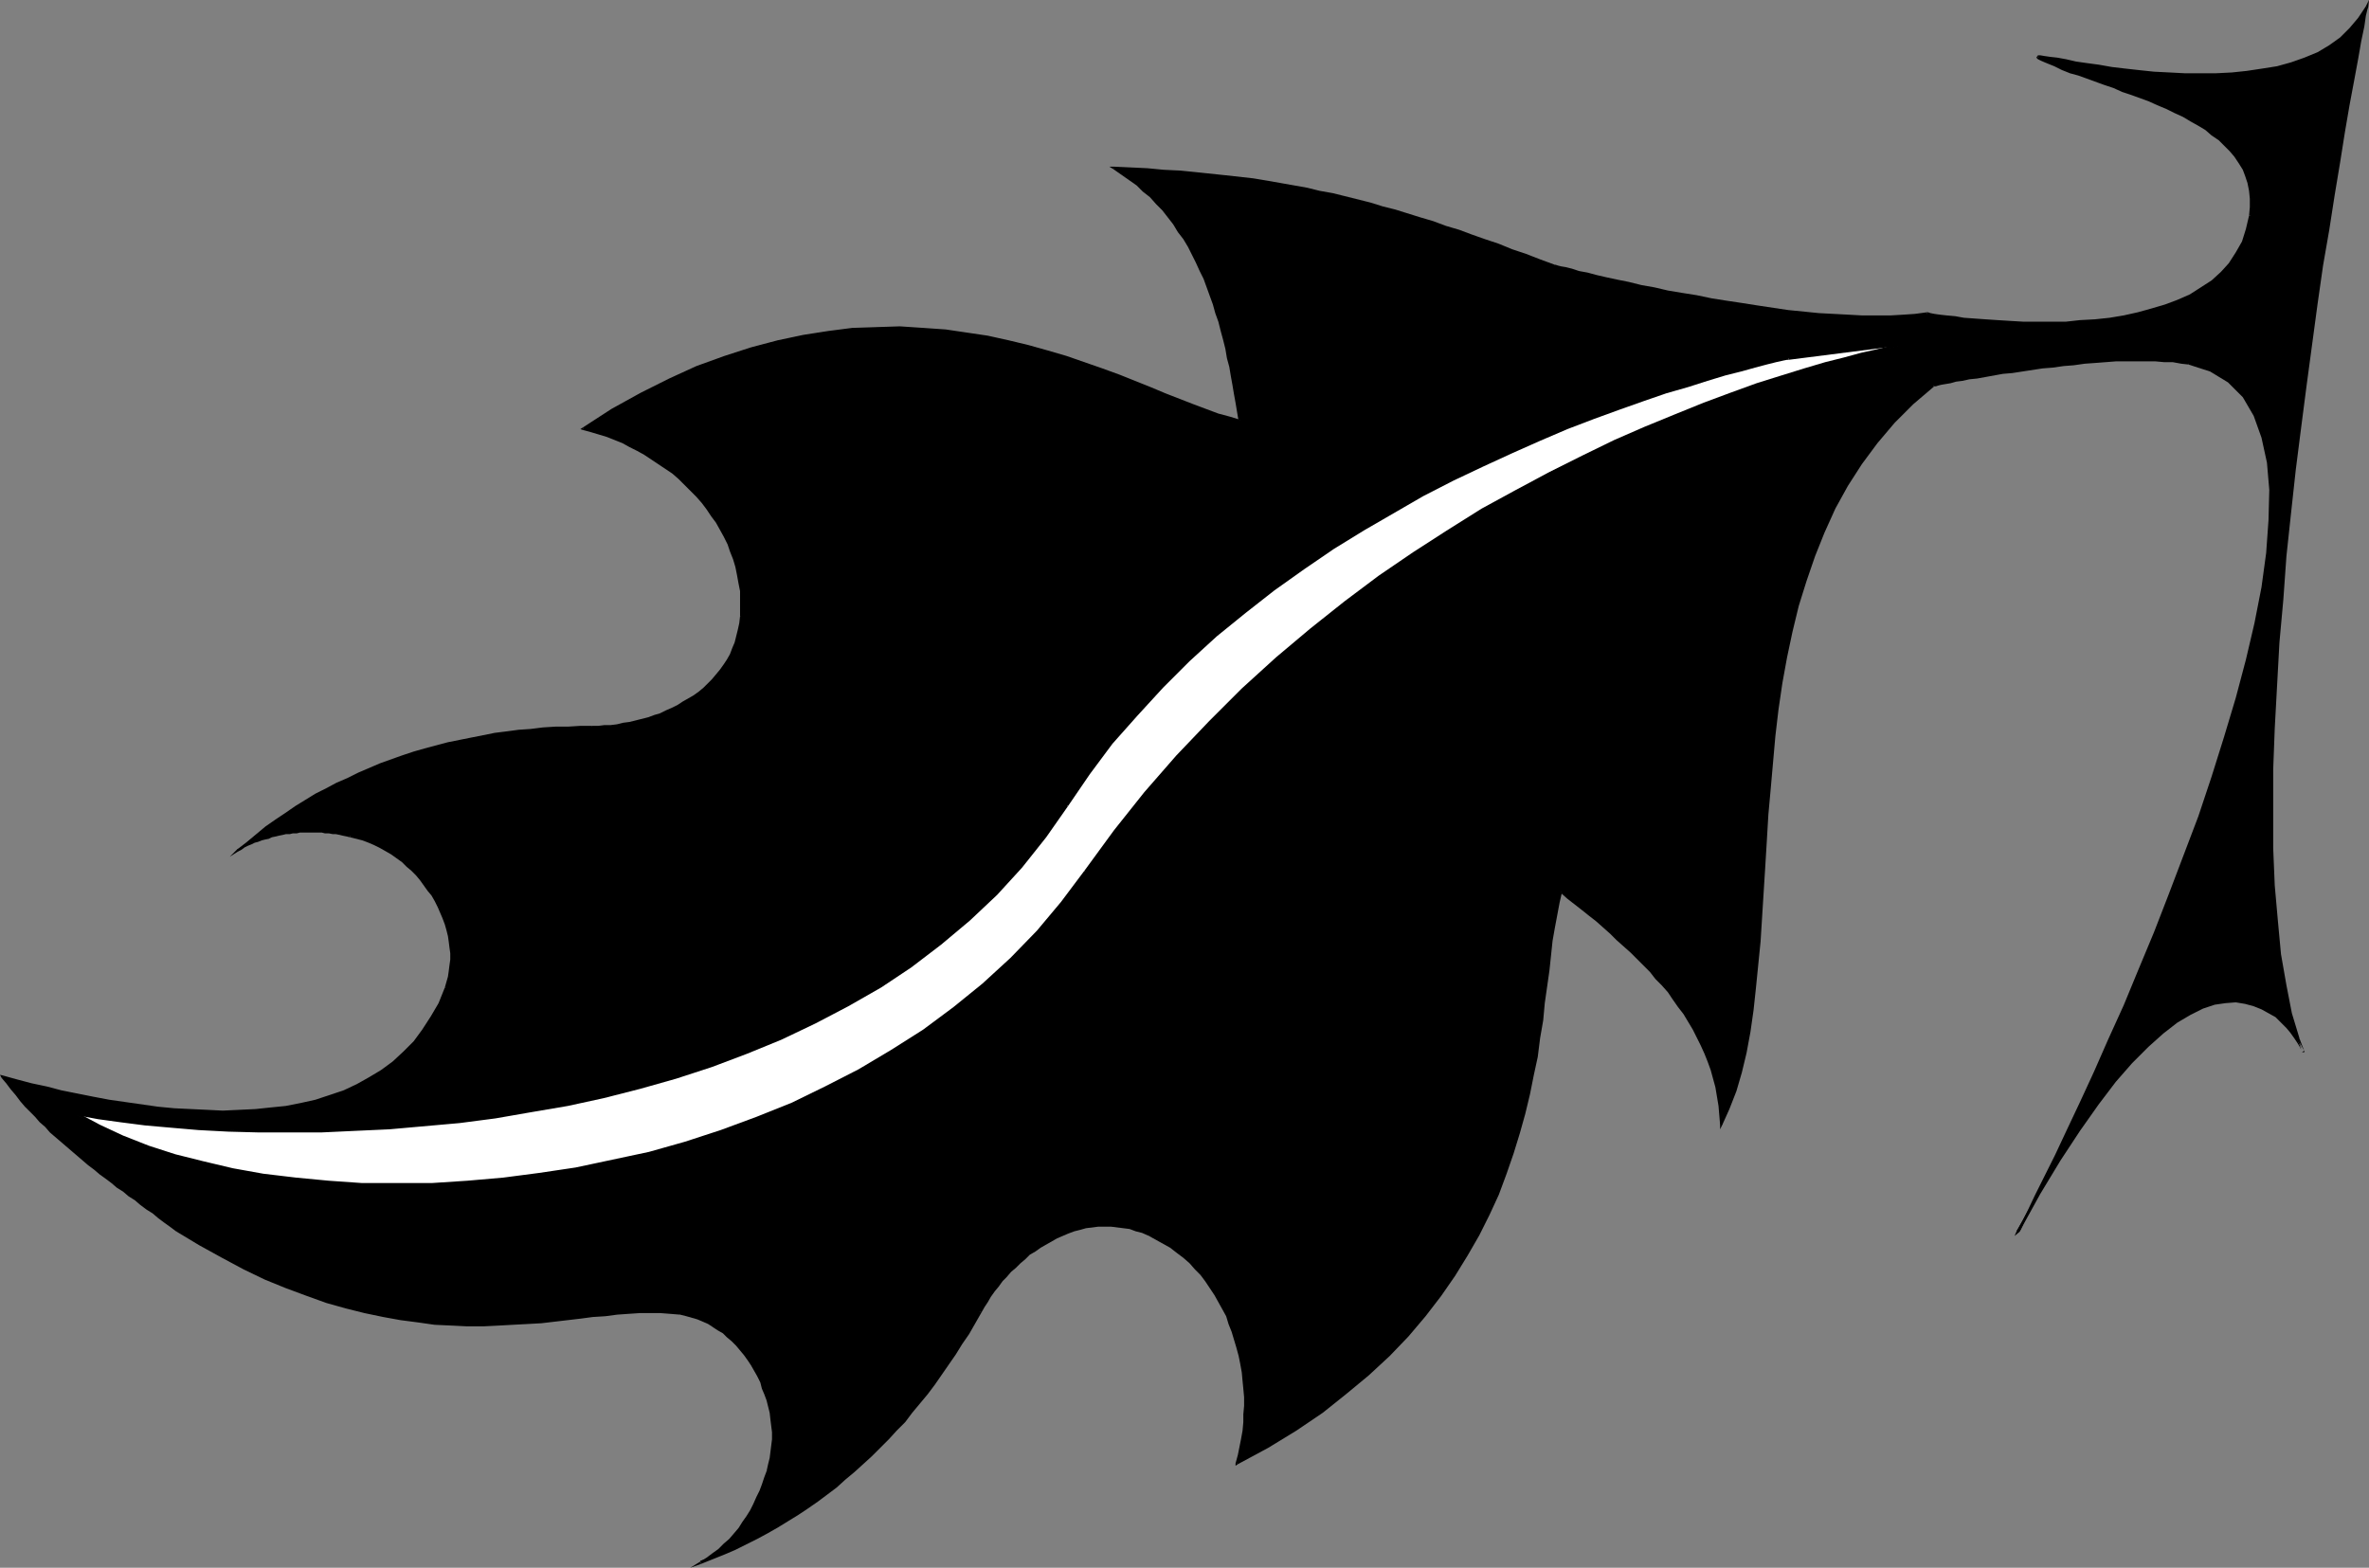 <?xml version="1.0" encoding="UTF-8" standalone="no"?>
<svg
   version="1.0"
   width="130.023mm"
   height="86.063mm"
   id="svg34"
   sodipodi:docname="Holly 18.wmf"
   xmlns:inkscape="http://www.inkscape.org/namespaces/inkscape"
   xmlns:sodipodi="http://sodipodi.sourceforge.net/DTD/sodipodi-0.dtd"
   xmlns="http://www.w3.org/2000/svg"
   xmlns:svg="http://www.w3.org/2000/svg">
  <rect width="100%" height="100%" fill="#808080" stroke="none"/>
  <sodipodi:namedview
     id="namedview34"
     pagecolor="#ffffff"
     bordercolor="#000000"
     borderopacity="0.25"
     inkscape:showpageshadow="2"
     inkscape:pageopacity="0.0"
     inkscape:pagecheckerboard="0"
     inkscape:deskcolor="#d1d1d1"
     inkscape:document-units="mm" />
  <defs
     id="defs1">
    <pattern
       id="WMFhbasepattern"
       patternUnits="userSpaceOnUse"
       width="6"
       height="6"
       x="0"
       y="0" />
  </defs>
  <path
     style="fill:#000000;fill-opacity:1;fill-rule:evenodd;stroke:none"
     d="m 454.095,75.462 4.525,1.454 3.717,2.262 3.07,3.07 2.262,3.878 1.778,4.686 0.97,5.171 0.485,5.656 v 6.302 l -0.646,6.787 -0.97,7.11 -1.454,7.433 -1.778,7.756 -1.939,7.918 -2.424,8.079 -2.586,8.079 -2.909,8.241 -2.909,8.241 -3.07,8.079 -3.232,7.918 -3.232,7.595 -3.07,7.595 -3.07,7.11 -3.07,6.625 -2.909,6.302 -2.747,5.817 -2.424,5.171 -2.262,4.524 -1.778,3.878 -1.616,3.07 -1.131,2.262 -0.808,1.454 -0.162,0.485 4.363,-7.918 4.202,-6.948 3.878,-6.14 3.878,-5.332 3.717,-4.686 3.394,-4.04 3.394,-3.393 3.07,-2.747 2.909,-2.262 2.747,-1.616 2.747,-1.293 2.424,-0.808 2.262,-0.485 h 2.101 l 1.939,0.162 1.939,0.485 1.616,0.646 1.454,0.808 1.454,0.97 1.131,1.131 1.131,1.131 0.808,1.131 0.808,0.97 0.646,0.97 0.485,0.808 0.323,0.646 0.162,0.485 0.162,0.162 -0.162,-0.162 -0.162,-0.485 -0.323,-0.808 -0.323,-1.293 -1.616,-5.332 -1.293,-5.817 -0.97,-6.464 -0.808,-6.948 -0.485,-7.271 -0.323,-7.756 -0.162,-8.079 0.162,-8.241 0.162,-8.564 0.485,-8.887 0.646,-8.887 0.646,-8.887 0.808,-9.049 0.97,-9.049 0.97,-9.049 0.97,-8.887 1.131,-8.564 1.131,-8.564 1.293,-8.241 1.131,-7.918 1.131,-7.595 1.131,-7.11 1.131,-6.787 1.131,-6.14 0.97,-5.817 0.808,-5.009 0.808,-4.363 0.808,-3.878 0.485,-2.909 0.485,-2.262 0.162,-1.293 0.162,-0.485 -1.454,2.424 -1.939,2.101 -1.939,1.939 -2.262,1.616 -2.586,1.454 -2.586,1.131 -2.909,0.97 -2.909,0.808 -3.07,0.646 -3.232,0.485 -3.07,0.323 -3.232,0.162 h -3.232 -3.394 l -3.07,-0.162 -3.232,-0.323 -3.07,-0.162 -2.909,-0.323 -2.909,-0.485 -2.586,-0.323 -2.424,-0.323 -2.262,-0.485 -2.101,-0.323 -1.778,-0.323 -1.454,-0.323 -1.293,-0.162 -0.808,-0.162 h -0.485 l -0.162,0.162 0.323,0.162 0.646,0.485 1.131,0.485 1.616,0.646 1.454,0.646 1.778,0.646 1.616,0.646 1.778,0.646 1.778,0.646 1.939,0.646 1.778,0.646 1.939,0.646 1.778,0.646 1.939,0.808 1.778,0.646 1.778,0.808 1.778,0.808 1.778,0.808 1.616,0.808 1.778,0.808 1.454,0.97 1.616,0.97 1.293,0.97 1.454,1.131 1.131,1.131 1.131,1.131 1.131,1.293 0.808,1.293 0.808,1.293 0.646,1.454 0.485,1.454 0.323,1.616 0.162,1.616 v 1.777 l -0.162,1.777 -0.646,2.909 -0.97,2.585 -1.131,2.262 -1.454,2.101 -1.778,1.939 -2.101,1.777 -2.101,1.454 -2.262,1.454 -2.586,1.131 -2.586,1.131 -2.909,0.808 -2.747,0.646 -3.07,0.646 -2.909,0.485 -3.07,0.323 -3.07,0.323 -2.909,0.162 -3.07,0.162 h -2.909 l -2.909,-0.162 h -2.747 l -2.586,-0.162 -2.424,-0.162 -2.424,-0.323 -2.101,-0.162 -1.939,-0.162 -1.616,-0.323 -1.454,-0.162 -1.131,-0.162 -0.808,-0.162 h -0.485 -0.162 l -2.424,0.323 -2.586,0.162 -2.747,0.162 h -2.747 -2.909 l -2.909,-0.162 -3.07,-0.162 -3.232,-0.323 -3.07,-0.323 -3.232,-0.323 -3.232,-0.323 -3.232,-0.485 -3.232,-0.485 -3.07,-0.485 -3.232,-0.646 -3.07,-0.485 -2.909,-0.485 -2.909,-0.646 -2.909,-0.485 -2.586,-0.646 -2.586,-0.485 -2.424,-0.485 -2.262,-0.646 -2.101,-0.485 -1.939,-0.323 -1.616,-0.485 -1.454,-0.323 -1.293,-0.323 -0.97,-0.162 -0.646,-0.323 h -0.485 l -0.162,-0.162 -3.07,-1.131 -2.909,-0.97 -2.909,-1.131 -2.909,-0.97 -2.747,-0.97 -2.747,-0.97 -2.747,-0.97 -2.586,-0.97 -2.747,-0.808 -2.586,-0.808 -2.586,-0.808 -2.586,-0.808 -2.586,-0.808 -2.586,-0.646 -2.586,-0.646 -2.586,-0.646 -2.747,-0.646 -2.586,-0.646 -2.586,-0.485 -2.747,-0.646 -2.747,-0.485 -2.909,-0.323 -2.747,-0.485 -2.909,-0.485 -3.07,-0.323 -2.909,-0.323 -3.232,-0.323 -3.232,-0.162 -3.232,-0.323 -3.394,-0.162 -3.394,-0.162 -3.555,-0.162 1.616,1.131 1.616,1.131 1.616,1.131 1.454,1.131 1.293,1.293 1.293,1.454 1.293,1.293 1.131,1.454 1.131,1.454 1.131,1.616 0.97,1.454 0.97,1.616 0.808,1.616 0.97,1.777 0.646,1.616 0.808,1.777 0.646,1.616 0.808,1.777 0.485,1.777 0.646,1.939 0.485,1.777 0.485,1.777 0.646,1.939 0.323,1.777 0.485,1.939 0.323,1.939 0.485,1.777 0.323,1.939 0.323,1.939 0.323,1.777 0.323,1.939 0.323,1.777 -2.262,-0.485 -2.424,-0.808 -2.424,-0.808 -2.747,-0.97 -2.747,-1.131 -2.909,-1.293 -3.232,-1.131 -3.07,-1.293 -3.394,-1.293 -3.555,-1.454 -3.555,-1.293 -3.717,-1.131 -3.878,-1.293 -4.04,-1.131 -4.04,-0.97 -4.363,-0.808 -4.363,-0.808 -4.525,-0.485 -4.525,-0.485 -4.848,-0.162 h -4.848 l -4.848,0.323 -5.171,0.485 -5.171,0.808 -5.333,1.131 -5.494,1.454 -5.494,1.777 -5.656,2.262 -5.656,2.585 -5.979,2.909 -5.979,3.393 -5.979,3.717 1.616,0.485 1.616,0.485 1.616,0.646 1.616,0.646 1.616,0.646 1.616,0.646 1.454,0.808 1.616,0.97 1.454,0.808 1.454,0.97 1.454,1.131 1.293,0.97 1.454,1.131 1.293,1.131 1.131,1.293 1.293,1.293 1.131,1.293 0.97,1.293 0.97,1.454 0.97,1.454 0.97,1.454 0.808,1.454 0.646,1.454 0.646,1.616 0.485,1.616 0.646,1.616 0.323,1.616 0.323,1.616 0.162,1.777 0.162,1.777 v 1.616 l -0.162,1.777 -0.162,1.454 -0.162,1.454 -0.323,1.293 -0.485,1.293 -0.485,1.293 -0.485,1.131 -0.646,1.131 -0.646,1.131 -0.808,1.131 -0.808,0.97 -0.808,0.97 -0.808,0.97 -0.97,0.808 -1.131,0.808 -0.97,0.808 -1.131,0.646 -1.131,0.808 -1.131,0.646 -1.131,0.485 -1.293,0.646 -1.131,0.485 -1.293,0.485 -1.293,0.323 -1.293,0.485 -1.293,0.323 -1.293,0.162 -1.293,0.323 -1.293,0.162 -1.293,0.162 -1.293,0.162 h -1.293 -1.293 l -2.424,0.162 h -2.586 l -2.586,0.162 -2.586,0.162 -2.424,0.162 -2.586,0.323 -2.424,0.323 -2.586,0.323 -2.424,0.485 -2.424,0.323 -2.424,0.485 -2.424,0.646 -2.424,0.485 -2.262,0.808 -2.424,0.646 -2.262,0.808 -2.424,0.808 -2.262,0.808 -2.262,0.97 -2.262,0.97 -2.101,0.97 -2.262,1.131 -2.262,1.131 -2.101,1.131 -2.101,1.131 -2.101,1.454 -2.101,1.293 -2.101,1.293 -1.939,1.454 -2.101,1.616 -1.939,1.616 -1.939,1.616 0.646,-0.485 0.808,-0.323 0.646,-0.323 0.646,-0.323 0.808,-0.323 0.646,-0.323 0.646,-0.162 0.808,-0.323 0.646,-0.162 0.808,-0.162 0.646,-0.162 0.808,-0.323 h 0.646 l 0.808,-0.162 0.808,-0.162 h 0.646 l 0.808,-0.162 h 0.646 0.808 0.808 0.646 0.808 0.646 0.808 0.808 l 0.646,0.162 h 0.808 l 0.808,0.162 0.646,0.162 h 0.808 l 0.646,0.162 0.646,0.162 1.454,0.323 1.293,0.323 1.131,0.485 1.293,0.646 1.293,0.485 1.131,0.646 1.131,0.808 1.131,0.808 1.131,0.808 0.97,0.808 0.97,0.97 0.97,0.97 0.808,1.131 0.808,0.97 0.808,1.131 0.808,1.131 0.646,1.131 0.646,1.131 0.485,1.131 0.485,1.293 0.485,1.131 0.323,1.293 0.323,1.131 0.323,1.293 0.162,1.293 v 1.131 1.293 1.293 l -0.162,1.131 -0.162,1.131 -0.323,1.293 -0.485,1.131 -1.293,3.07 -1.616,2.909 -1.778,2.747 -1.778,2.424 -2.101,2.101 -2.262,2.101 -2.424,1.777 -2.424,1.616 -2.586,1.454 -2.747,1.131 -2.909,1.131 -2.909,0.808 -3.07,0.808 -3.232,0.485 -3.07,0.485 -3.232,0.323 -3.394,0.162 h -3.394 -3.232 l -3.394,-0.162 -3.555,-0.323 -3.394,-0.323 -3.394,-0.323 -3.394,-0.485 -3.232,-0.646 -3.394,-0.646 -3.232,-0.646 -3.232,-0.646 -3.232,-0.646 -3.07,-0.808 -2.909,-0.808 -2.909,-0.646 0.808,1.293 0.97,1.131 0.97,1.131 0.97,1.131 0.97,1.131 0.97,1.131 1.131,1.131 0.97,1.131 1.131,0.97 0.97,1.131 1.131,0.97 1.131,0.97 1.131,0.97 1.131,0.97 1.131,0.97 1.131,0.97 1.131,0.97 1.293,0.97 1.131,0.808 1.131,0.97 1.293,0.97 1.131,0.808 1.293,0.97 1.131,0.97 1.293,0.808 1.131,0.97 1.293,0.808 1.131,0.97 1.293,0.97 1.293,0.808 1.131,0.97 1.293,0.97 4.686,2.909 4.686,2.585 4.686,2.424 4.363,2.101 4.363,1.777 4.202,1.616 4.04,1.293 4.04,1.293 3.878,0.97 3.878,0.808 3.717,0.646 3.555,0.485 3.555,0.323 3.394,0.162 3.232,0.162 h 3.232 3.232 l 2.909,-0.162 3.07,-0.162 2.909,-0.323 2.747,-0.323 2.747,-0.162 2.586,-0.323 2.586,-0.323 2.586,-0.323 2.424,-0.162 2.262,-0.323 h 2.424 l 2.101,-0.162 2.262,0.162 h 2.101 l 2.101,0.323 1.131,0.162 1.131,0.323 1.293,0.323 1.131,0.485 0.97,0.646 1.131,0.485 0.97,0.646 1.131,0.808 0.97,0.808 0.808,0.808 0.97,0.97 0.808,0.97 0.808,0.97 0.808,1.131 0.646,1.131 0.646,1.131 0.646,1.131 0.646,1.293 0.485,1.131 0.485,1.293 0.323,1.293 0.323,1.293 0.323,1.293 0.323,1.293 v 1.454 l 0.162,1.293 v 1.454 1.293 l -0.162,1.293 -0.162,1.454 -0.323,1.293 -0.323,1.293 -0.485,1.454 -0.485,1.293 -0.485,1.454 -0.646,1.293 -0.646,1.293 -0.808,1.454 -0.808,1.131 -0.808,1.293 -0.808,1.293 -0.97,1.131 -0.97,1.131 -1.131,0.97 -1.131,1.131 -1.131,0.808 -1.293,0.97 -1.293,0.808 2.424,-0.97 2.262,-0.97 2.262,-0.97 2.262,-0.97 2.262,-1.131 2.101,-1.293 2.262,-1.131 2.101,-1.293 2.101,-1.293 1.939,-1.293 2.101,-1.454 1.939,-1.454 1.939,-1.454 1.778,-1.616 1.939,-1.616 1.778,-1.616 1.778,-1.616 1.778,-1.777 1.778,-1.777 1.616,-1.777 1.616,-1.777 1.616,-1.939 1.616,-1.939 1.616,-1.939 1.454,-1.939 1.454,-2.101 1.454,-2.101 1.454,-2.101 1.293,-2.101 1.454,-2.101 1.131,-2.262 1.293,-2.262 0.646,-0.97 0.646,-1.131 0.808,-1.131 0.808,-1.131 0.808,-0.97 0.808,-0.97 0.808,-1.131 0.97,-0.97 0.97,-0.808 0.97,-0.97 0.97,-0.97 1.131,-0.808 0.97,-0.808 1.131,-0.646 1.131,-0.646 1.131,-0.808 1.131,-0.485 1.131,-0.646 1.293,-0.323 1.293,-0.485 1.131,-0.323 1.293,-0.323 1.293,-0.162 1.293,-0.162 1.293,-0.162 1.293,0.162 h 1.293 l 1.293,0.162 1.293,0.323 1.454,0.323 1.293,0.485 1.293,0.485 1.616,0.808 1.454,0.808 1.454,0.97 1.454,0.97 1.293,1.131 1.293,1.131 1.131,1.293 1.131,1.131 0.97,1.293 1.131,1.454 0.808,1.454 0.97,1.454 0.646,1.454 0.808,1.616 0.646,1.454 0.646,1.777 0.485,1.616 0.485,1.616 0.323,1.616 0.323,1.777 0.323,1.777 0.323,1.777 v 1.616 l 0.162,1.777 v 1.777 1.777 l -0.162,1.777 -0.162,1.616 -0.162,1.777 -0.323,1.616 -0.323,1.777 -0.485,1.616 6.302,-3.555 5.818,-3.555 5.494,-3.717 5.01,-3.717 4.525,-4.04 4.202,-3.878 4.04,-4.04 3.555,-4.201 3.232,-4.201 2.909,-4.04 2.586,-4.363 2.424,-4.201 2.101,-4.201 1.778,-4.201 1.778,-4.201 1.454,-4.201 1.293,-4.201 0.97,-4.04 0.97,-4.04 0.97,-4.04 0.646,-3.878 0.646,-3.717 0.485,-3.717 0.485,-3.555 0.485,-3.393 0.323,-3.393 0.323,-3.07 0.485,-3.07 0.323,-2.747 0.485,-2.747 0.485,-2.424 0.646,-2.262 1.454,1.131 1.454,1.293 1.454,1.131 1.616,1.293 1.454,1.131 1.454,1.293 1.454,1.293 1.454,1.293 1.293,1.293 1.454,1.293 1.293,1.293 1.454,1.293 1.293,1.454 1.293,1.454 1.131,1.293 1.293,1.454 1.131,1.616 1.131,1.454 0.97,1.454 0.97,1.616 0.97,1.616 0.808,1.616 0.97,1.616 0.646,1.777 0.646,1.777 0.646,1.616 0.646,1.939 0.323,1.777 0.485,1.939 0.323,1.777 0.162,2.101 0.162,1.939 1.454,-3.393 1.293,-3.555 1.131,-3.878 0.97,-4.201 0.808,-4.201 0.646,-4.524 0.646,-4.524 0.485,-4.848 0.323,-5.009 0.323,-5.009 0.323,-5.171 0.323,-5.171 0.323,-5.332 0.485,-5.494 0.323,-5.494 0.485,-5.332 0.646,-5.494 0.646,-5.494 0.808,-5.494 0.97,-5.332 1.131,-5.494 1.293,-5.171 1.454,-5.332 1.778,-5.009 2.101,-5.009 2.262,-4.848 2.586,-4.848 2.909,-4.524 3.232,-4.363 3.555,-4.201 3.878,-3.878 4.363,-3.717 0.162,-0.162 h 0.323 0.485 l 0.646,-0.162 0.97,-0.162 0.97,-0.323 1.131,-0.162 1.293,-0.162 1.454,-0.323 1.616,-0.323 1.616,-0.162 1.778,-0.323 1.939,-0.323 1.939,-0.323 2.101,-0.323 2.101,-0.323 2.101,-0.162 2.101,-0.323 2.262,-0.162 2.101,-0.323 2.262,-0.162 2.262,-0.162 2.101,-0.162 2.101,-0.162 2.262,-0.162 h 1.939 2.101 1.939 l 1.778,0.162 1.778,0.162 1.778,0.162 z"
     id="path1" />
  <path
     style="fill:#000000;fill-opacity:1;fill-rule:evenodd;stroke:none"
     d="m 418.382,255.31 0.485,0.323 0.323,-0.485 0.646,-1.454 1.131,-2.262 1.616,-3.232 1.939,-3.717 2.101,-4.686 2.586,-5.171 2.586,-5.656 2.909,-6.302 3.07,-6.787 3.07,-7.11 3.232,-7.433 3.07,-7.756 3.232,-7.918 3.07,-8.079 3.07,-8.079 2.747,-8.241 2.586,-8.241 2.424,-8.079 2.101,-7.918 1.778,-7.756 1.454,-7.433 0.97,-7.11 0.485,-6.787 0.162,-6.302 -0.485,-5.817 -1.131,-5.171 -1.616,-4.524 -2.424,-4.04 -3.07,-3.07 -3.717,-2.424 -4.686,-1.454 -0.162,0.485 4.525,1.454 3.717,2.262 3.07,3.07 2.262,3.878 1.616,4.524 1.131,5.171 0.485,5.656 -0.162,6.302 -0.485,6.787 -0.97,7.11 -1.454,7.433 -1.778,7.595 -2.101,7.918 -2.424,8.079 -2.586,8.241 -2.747,8.241 -3.07,8.079 -3.07,8.079 -3.07,7.918 -3.232,7.756 -3.07,7.433 -3.232,7.11 -2.909,6.625 -2.909,6.302 -2.747,5.817 -2.424,5.171 -2.262,4.524 -1.939,3.878 -1.454,3.07 -1.131,2.262 -0.808,1.454 -0.323,0.485 0.485,0.323 -0.485,-0.323 -0.485,1.131 0.97,-0.808 z"
     id="path2" />
  <path
     style="fill:#000000;fill-opacity:1;fill-rule:evenodd;stroke:none"
     d="m 476.558,215.721 v 0 l 0.485,1.131 0.323,0.97 0.162,0.485 h 0.485 v -0.323 l -0.323,-0.485 -0.323,-0.646 -0.485,-0.808 -0.646,-0.97 -0.808,-0.97 -0.808,-1.131 -1.131,-1.131 -1.131,-1.131 -1.454,-0.97 -1.454,-0.808 -1.778,-0.808 -1.778,-0.323 -2.101,-0.323 -2.101,0.162 -2.262,0.323 -2.586,0.97 -2.586,1.131 -2.909,1.777 -2.909,2.262 -3.232,2.747 -3.232,3.393 -3.394,4.04 -3.717,4.686 -3.878,5.332 -4.04,6.14 -4.202,7.11 -4.363,7.756 0.485,0.323 4.363,-7.918 4.202,-6.948 4.04,-6.14 3.878,-5.494 3.555,-4.686 3.394,-3.878 3.394,-3.393 3.07,-2.747 2.909,-2.262 2.747,-1.616 2.586,-1.293 2.424,-0.808 2.262,-0.323 2.101,-0.162 1.939,0.323 1.778,0.485 1.616,0.646 1.454,0.808 1.454,0.808 1.131,1.131 1.131,1.131 0.808,0.97 0.808,1.131 0.646,0.97 0.485,0.808 0.323,0.646 0.162,0.485 v 0 l 0.485,-0.323 -0.162,-0.323 -0.323,-0.808 -0.485,-1.293 v 0 z"
     id="path3" />
  <path
     style="fill:#000000;fill-opacity:1;fill-rule:evenodd;stroke:none"
     d="m 491.102,1.616 -0.323,-0.162 -0.162,0.485 -0.323,1.293 -0.323,2.262 -0.646,2.909 -0.646,3.717 -0.808,4.524 -0.97,5.009 -0.97,5.656 -0.97,6.302 -1.131,6.787 -1.131,7.11 -1.293,7.595 -1.131,7.918 -1.131,8.241 -1.131,8.564 -1.131,8.564 -1.131,8.887 -0.97,9.049 -0.97,8.887 -0.808,9.049 -0.646,9.049 -0.485,8.887 -0.485,8.887 -0.323,8.564 v 8.241 8.079 l 0.323,7.756 0.485,7.433 0.808,6.787 0.97,6.464 1.293,5.979 1.616,5.332 0.485,-0.162 -1.616,-5.332 -1.131,-5.817 -1.131,-6.464 -0.646,-6.948 -0.646,-7.271 -0.323,-7.756 v -8.079 -8.241 l 0.323,-8.564 0.485,-8.887 0.485,-8.887 0.808,-8.887 0.646,-9.049 0.97,-9.049 0.97,-8.887 1.131,-8.887 1.131,-8.726 1.131,-8.403 1.131,-8.403 1.131,-7.918 1.293,-7.433 1.131,-7.272 1.131,-6.787 0.97,-6.14 0.97,-5.656 0.97,-5.171 0.808,-4.363 0.646,-3.717 0.646,-3.07 0.323,-2.262 0.323,-1.293 0.162,-0.485 -0.485,-0.162 0.485,0.162 L 491.425,0 l -0.646,1.293 z"
     id="path4" />
  <path
     style="fill:#000000;fill-opacity:1;fill-rule:evenodd;stroke:none"
     d="m 424.846,12.766 v 0 l -1.131,-0.646 -0.646,-0.323 -0.323,-0.162 v 0.323 h 0.485 l 0.808,0.162 1.293,0.162 1.454,0.162 1.778,0.323 2.101,0.485 2.262,0.323 2.424,0.323 2.586,0.485 2.909,0.323 2.909,0.323 3.07,0.323 3.232,0.162 3.07,0.162 h 3.394 3.232 l 3.232,-0.162 3.232,-0.323 3.07,-0.323 3.232,-0.646 2.909,-0.808 2.909,-0.97 2.586,-1.293 2.586,-1.293 2.262,-1.777 2.101,-1.939 1.778,-2.101 1.454,-2.424 -0.323,-0.323 -1.616,2.424 -1.778,2.101 -1.939,1.939 -2.262,1.616 -2.424,1.454 -2.747,1.131 -2.747,0.97 -2.909,0.808 -3.07,0.485 -3.232,0.485 -3.07,0.323 -3.232,0.162 h -3.232 -3.394 l -3.07,-0.162 -3.232,-0.162 -3.07,-0.323 -2.909,-0.323 -2.747,-0.323 -2.747,-0.485 -2.424,-0.323 -2.262,-0.323 -2.101,-0.485 -1.778,-0.323 -1.454,-0.162 -1.131,-0.162 -0.97,-0.162 h -0.485 l -0.323,0.485 0.323,0.323 0.646,0.323 1.131,0.485 v 0 z"
     id="path5" />
  <path
     style="fill:#000000;fill-opacity:1;fill-rule:evenodd;stroke:none"
     d="m 467.023,44.76 v 0 l 0.162,-1.777 v -1.777 l -0.162,-1.616 -0.323,-1.616 -0.485,-1.616 -0.646,-1.454 -0.808,-1.293 -0.808,-1.293 -1.131,-1.293 -1.131,-1.131 -1.131,-1.131 -1.454,-1.131 -1.454,-0.97 -1.454,-0.97 -1.616,-0.97 -1.616,-0.97 -1.616,-0.808 -1.778,-0.808 -1.778,-0.646 -1.778,-0.808 -1.939,-0.808 -1.778,-0.646 -1.939,-0.646 -1.778,-0.808 -1.939,-0.646 -1.778,-0.646 -1.778,-0.646 -1.778,-0.646 -1.778,-0.646 -1.616,-0.646 -1.616,-0.485 -1.454,-0.646 -0.323,0.323 1.616,0.646 1.616,0.808 1.616,0.646 1.778,0.485 1.778,0.646 1.778,0.646 1.778,0.646 1.939,0.646 1.778,0.808 1.939,0.646 1.778,0.646 1.778,0.646 1.778,0.808 1.939,0.808 1.616,0.808 1.778,0.808 1.616,0.97 1.454,0.808 1.616,0.97 1.293,1.131 1.454,0.97 1.131,1.131 1.131,1.131 0.97,1.131 0.97,1.454 0.808,1.293 0.485,1.293 0.485,1.454 0.323,1.616 0.162,1.616 v 1.777 l -0.162,1.777 v 0 z"
     id="path6" />
  <path
     style="fill:#000000;fill-opacity:1;fill-rule:evenodd;stroke:none"
     d="m 399.798,65.282 h -0.162 0.162 l 0.646,0.162 0.808,0.162 1.131,0.162 1.454,0.162 1.616,0.162 1.939,0.323 2.101,0.162 2.262,0.162 2.586,0.162 2.586,0.162 2.747,0.162 h 2.909 2.909 3.07 l 2.909,-0.162 3.07,-0.323 3.07,-0.323 3.07,-0.485 2.909,-0.646 2.909,-0.808 2.747,-0.808 2.747,-0.97 2.424,-1.293 2.424,-1.293 2.101,-1.616 2.101,-1.777 1.778,-1.939 1.454,-2.101 1.293,-2.424 0.808,-2.585 0.646,-2.909 h -0.485 l -0.646,2.747 -0.808,2.585 -1.293,2.262 -1.454,2.262 -1.616,1.777 -1.939,1.777 -2.262,1.454 -2.262,1.454 -2.586,1.131 -2.586,0.97 -2.747,0.808 -2.909,0.808 -2.909,0.646 -2.909,0.485 -3.07,0.323 -3.07,0.162 -2.909,0.323 h -3.07 -2.909 -2.909 l -2.747,-0.162 -2.586,-0.162 -2.424,-0.162 -2.262,-0.162 -2.262,-0.162 -1.778,-0.323 -1.778,-0.162 -1.454,-0.162 -1.131,-0.162 -0.808,-0.162 -0.485,-0.162 h -0.162 -0.162 0.162 v 0 h -0.162 z"
     id="path7" />
  <path
     style="fill:#000000;fill-opacity:1;fill-rule:evenodd;stroke:none"
     d="m 322.392,55.425 v 0 h 0.162 l 0.485,0.162 0.646,0.162 1.131,0.323 1.131,0.162 1.454,0.485 1.778,0.323 1.778,0.485 2.101,0.485 2.262,0.485 2.586,0.485 2.424,0.646 2.747,0.485 2.747,0.646 3.07,0.485 2.909,0.485 3.07,0.646 3.07,0.485 3.232,0.485 3.232,0.485 3.232,0.485 3.232,0.485 3.07,0.323 3.232,0.323 3.232,0.162 3.07,0.323 h 2.909 2.909 2.747 2.747 l 2.586,-0.323 2.424,-0.323 -0.162,-0.485 -2.424,0.323 -2.424,0.162 -2.747,0.162 h -2.747 -2.909 l -2.909,-0.162 -3.07,-0.162 -3.07,-0.162 -3.232,-0.323 -3.232,-0.323 -3.232,-0.485 -3.232,-0.485 -3.07,-0.485 -3.232,-0.485 -3.07,-0.485 -3.07,-0.646 -3.07,-0.485 -2.909,-0.485 -2.747,-0.646 -2.747,-0.485 -2.586,-0.646 -2.424,-0.485 -2.262,-0.485 -2.101,-0.485 -1.778,-0.485 -1.778,-0.323 -1.454,-0.485 -1.293,-0.323 -0.97,-0.162 -0.646,-0.162 -0.485,-0.162 h -0.162 v 0 l -0.162,0.485 z"
     id="path8" />
  <path
     style="fill:#000000;fill-opacity:1;fill-rule:evenodd;stroke:none"
     d="m 231.249,34.742 -0.162,0.323 3.555,0.162 3.394,0.162 3.394,0.323 3.232,0.162 3.232,0.323 3.07,0.323 3.07,0.323 3.07,0.323 2.909,0.323 2.747,0.485 2.909,0.485 2.747,0.485 2.586,0.485 2.747,0.646 2.586,0.485 2.586,0.646 2.586,0.646 2.586,0.808 2.586,0.646 2.586,0.808 2.586,0.646 2.747,0.808 2.586,0.808 2.586,0.97 2.747,0.808 2.586,0.97 2.747,0.97 2.909,0.97 2.747,1.131 2.909,0.97 2.909,1.131 3.07,1.131 0.162,-0.485 -3.07,-1.131 -2.909,-1.131 -2.909,-0.97 -2.747,-1.131 -2.909,-0.97 -2.747,-0.97 -2.586,-0.97 -2.747,-0.808 -2.586,-0.97 -2.747,-0.808 -2.586,-0.808 -2.586,-0.808 -2.586,-0.646 -2.586,-0.808 -2.586,-0.646 -2.586,-0.646 -2.586,-0.646 -2.747,-0.485 -2.586,-0.646 -2.747,-0.485 -2.747,-0.485 -2.747,-0.485 -2.909,-0.485 -2.909,-0.323 -2.909,-0.323 -3.07,-0.323 -3.07,-0.323 -3.232,-0.323 -3.394,-0.162 -3.394,-0.323 -3.394,-0.162 -3.555,-0.162 -0.162,0.485 0.162,-0.485 h -0.97 l 0.808,0.485 z"
     id="path9" />
  <path
     style="fill:#000000;fill-opacity:1;fill-rule:evenodd;stroke:none"
     d="m 257.105,87.581 0.323,-0.323 -0.323,-1.777 -0.162,-1.939 -0.323,-1.939 -0.485,-1.777 -0.323,-1.939 -0.323,-1.939 -0.485,-1.777 -0.323,-1.939 -0.485,-1.939 -0.485,-1.777 -0.485,-1.777 -0.646,-1.939 -0.485,-1.777 -0.646,-1.777 -0.646,-1.777 -0.808,-1.777 -0.646,-1.777 -0.808,-1.616 -0.808,-1.616 -0.97,-1.616 -0.97,-1.777 -0.97,-1.454 -0.97,-1.616 -1.131,-1.454 -1.293,-1.454 -1.293,-1.293 -1.293,-1.454 -1.293,-1.293 -1.616,-1.131 -1.454,-1.293 -1.616,-1.131 -1.616,-0.97 -0.323,0.323 1.616,1.131 1.616,1.131 1.616,1.131 1.293,1.293 1.454,1.131 1.293,1.454 1.293,1.293 1.131,1.454 1.131,1.454 0.97,1.616 1.131,1.454 0.97,1.616 0.808,1.616 0.808,1.616 0.808,1.777 0.808,1.616 0.646,1.777 0.646,1.777 0.646,1.777 0.485,1.777 0.646,1.777 0.485,1.939 0.485,1.777 0.485,1.939 0.323,1.939 0.485,1.777 0.323,1.939 0.323,1.777 0.323,1.939 0.323,1.777 0.323,1.939 0.323,1.939 0.323,-0.323 -0.162,0.485 h 0.485 l -0.162,-0.323 z"
     id="path10" />
  <path
     style="fill:#000000;fill-opacity:1;fill-rule:evenodd;stroke:none"
     d="m 121.038,88.712 0.162,0.485 5.979,-3.878 5.979,-3.393 5.818,-2.909 5.818,-2.585 5.656,-2.101 5.494,-1.777 5.333,-1.454 5.333,-1.131 5.171,-0.808 5.171,-0.646 4.848,-0.162 4.848,-0.162 4.848,0.323 4.525,0.323 4.525,0.646 4.363,0.646 4.202,0.97 4.202,0.97 3.878,1.131 3.878,1.131 3.878,1.293 3.555,1.293 3.394,1.293 3.394,1.293 3.232,1.293 3.07,1.293 2.909,1.131 2.747,1.131 2.747,0.97 2.586,0.97 2.424,0.646 2.101,0.646 0.162,-0.485 -2.101,-0.646 -2.424,-0.646 -2.586,-0.97 -2.586,-0.97 -2.909,-1.131 -2.909,-1.131 -3.07,-1.293 -3.232,-1.293 -3.232,-1.293 -3.555,-1.293 -3.717,-1.293 -3.717,-1.293 -3.878,-1.131 -4.04,-1.131 -4.04,-0.97 -4.363,-0.97 -4.363,-0.646 -4.363,-0.646 -4.686,-0.323 -4.848,-0.323 -4.848,0.162 -5.01,0.162 -5.01,0.646 -5.171,0.808 -5.333,1.131 -5.494,1.454 -5.494,1.777 -5.818,2.101 -5.656,2.585 -5.818,2.909 -6.141,3.393 -5.979,3.878 v 0.485 -0.485 l -0.485,0.323 0.485,0.162 z"
     id="path11" />
  <path
     style="fill:#000000;fill-opacity:1;fill-rule:evenodd;stroke:none"
     d="m 154.005,127.817 v 0 -1.777 -1.616 -1.777 l -0.323,-1.777 -0.162,-1.616 -0.485,-1.777 -0.485,-1.616 -0.485,-1.616 -0.808,-1.454 -0.646,-1.616 -0.808,-1.454 -0.808,-1.454 -0.97,-1.454 -0.97,-1.454 -1.131,-1.293 -1.131,-1.293 -1.293,-1.293 -1.131,-1.293 -1.293,-1.131 -1.454,-1.131 -1.293,-1.131 -1.454,-0.97 -1.454,-0.97 -1.454,-0.97 -1.616,-0.808 -1.454,-0.808 -1.616,-0.808 -1.616,-0.646 -1.616,-0.646 -1.616,-0.485 -1.778,-0.646 -1.616,-0.323 -0.162,0.485 1.778,0.485 1.616,0.485 1.616,0.485 1.616,0.646 1.616,0.646 1.454,0.808 1.616,0.808 1.454,0.808 1.454,0.97 1.454,0.97 1.454,0.97 1.454,0.97 1.293,1.131 1.293,1.293 1.131,1.131 1.293,1.293 1.131,1.293 0.97,1.293 0.97,1.454 0.97,1.293 0.808,1.454 0.808,1.454 0.808,1.616 0.485,1.454 0.646,1.616 0.485,1.616 0.323,1.616 0.323,1.777 0.323,1.616 v 1.777 1.616 1.777 0 z"
     id="path12" />
  <path
     style="fill:#000000;fill-opacity:1;fill-rule:evenodd;stroke:none"
     d="m 122.816,151.086 v 0 h 1.293 l 1.293,-0.162 h 1.293 l 1.293,-0.162 1.293,-0.323 1.454,-0.162 1.293,-0.323 1.293,-0.323 1.293,-0.323 1.293,-0.485 1.293,-0.485 1.131,-0.485 1.293,-0.485 1.131,-0.646 1.131,-0.646 1.131,-0.646 1.131,-0.808 0.97,-0.808 1.131,-0.808 0.97,-0.808 0.808,-0.97 0.808,-0.97 0.97,-1.131 0.646,-0.97 0.646,-1.131 0.646,-1.131 0.646,-1.293 0.485,-1.131 0.323,-1.454 0.323,-1.293 0.323,-1.454 0.162,-1.454 h -0.485 l -0.162,1.454 -0.323,1.454 -0.323,1.293 -0.323,1.293 -0.485,1.131 -0.485,1.293 -0.646,1.131 -0.646,0.97 -0.808,1.131 -0.808,0.97 -0.808,0.97 -0.97,0.97 -0.808,0.808 -0.97,0.808 -1.131,0.808 -1.131,0.646 -1.131,0.646 -0.97,0.646 -1.293,0.646 -1.131,0.485 -1.293,0.646 -1.131,0.323 -1.293,0.485 -1.293,0.323 -1.293,0.323 -1.293,0.323 -1.293,0.162 -1.293,0.323 -1.293,0.162 h -1.293 l -1.293,0.162 h -1.293 v 0 z"
     id="path13" />
  <path
     style="fill:#000000;fill-opacity:1;fill-rule:evenodd;stroke:none"
     d="m 49.126,176.294 0.323,0.323 1.939,-1.616 1.939,-1.616 2.101,-1.454 1.939,-1.454 2.101,-1.454 2.101,-1.293 2.101,-1.293 2.101,-1.293 2.101,-1.131 2.262,-1.131 2.101,-1.131 2.262,-0.97 2.262,-0.97 2.262,-0.97 2.262,-0.808 2.262,-0.808 2.424,-0.646 2.262,-0.808 2.424,-0.646 2.424,-0.646 2.262,-0.485 2.424,-0.485 2.586,-0.485 2.424,-0.485 2.424,-0.323 2.424,-0.323 2.586,-0.162 2.424,-0.323 2.586,-0.162 h 2.586 l 2.586,-0.162 h 2.424 v -0.485 h -2.424 l -2.586,0.162 h -2.586 l -2.586,0.162 -2.586,0.323 -2.424,0.162 -2.424,0.323 -2.586,0.323 -2.424,0.485 -2.424,0.485 -2.424,0.485 -2.424,0.485 -2.424,0.646 -2.424,0.646 -2.262,0.646 -2.424,0.808 -2.262,0.808 -2.262,0.808 -2.262,0.97 -2.262,0.97 -2.262,1.131 -2.262,0.97 -2.101,1.131 -2.262,1.131 -2.101,1.293 -2.101,1.293 -2.101,1.454 -1.939,1.293 -2.101,1.454 -1.939,1.616 -1.939,1.616 -2.101,1.616 0.323,0.323 -0.323,-0.323 -1.454,1.454 1.778,-1.131 z"
     id="path14" />
  <path
     style="fill:#000000;fill-opacity:1;fill-rule:evenodd;stroke:none"
     d="m 72.72,173.062 v 0 h -0.808 l -0.646,-0.162 -0.808,-0.162 -0.646,-0.162 h -0.808 l -0.646,-0.162 h -0.808 l -0.808,-0.162 h -0.808 -0.646 -0.808 -0.646 -0.808 -0.808 l -0.646,0.162 h -0.808 l -0.808,0.162 h -0.646 l -0.808,0.162 -0.646,0.162 -0.808,0.162 -0.808,0.162 -0.646,0.162 -0.808,0.323 -0.646,0.162 -0.808,0.323 -0.646,0.323 -0.646,0.323 -0.808,0.323 -0.646,0.323 -0.646,0.323 -0.808,0.485 0.323,0.323 0.646,-0.323 0.646,-0.485 0.646,-0.323 0.808,-0.323 0.646,-0.323 0.646,-0.162 0.808,-0.323 0.646,-0.162 0.808,-0.162 0.646,-0.323 0.808,-0.162 0.646,-0.162 0.808,-0.162 0.646,-0.162 h 0.808 l 0.646,-0.162 h 0.808 l 0.646,-0.162 h 0.808 0.808 0.646 0.808 0.646 0.808 l 0.646,0.162 h 0.808 l 0.808,0.162 h 0.646 l 0.808,0.162 0.646,0.162 0.808,0.162 0.646,0.162 v 0 z"
     id="path15" />
  <path
     style="fill:#000000;fill-opacity:1;fill-rule:evenodd;stroke:none"
     d="m 92.758,205.056 v 0 l 0.323,-1.131 0.323,-1.131 0.162,-1.293 0.162,-1.131 0.162,-1.293 v -1.293 l -0.162,-1.131 -0.162,-1.293 -0.162,-1.293 -0.323,-1.293 -0.323,-1.131 -0.485,-1.293 -0.485,-1.131 -0.646,-1.293 -0.646,-1.131 -0.646,-1.131 -0.646,-1.131 -0.808,-1.131 -0.97,-0.97 -0.808,-1.131 -0.97,-0.97 -0.97,-0.97 -0.97,-0.808 -1.131,-0.808 -1.131,-0.808 -1.131,-0.808 -1.293,-0.646 -1.131,-0.646 -1.293,-0.485 -1.293,-0.485 -1.293,-0.485 -1.293,-0.323 -0.162,0.646 1.293,0.323 1.293,0.323 1.293,0.485 1.131,0.485 1.293,0.646 1.131,0.646 1.131,0.646 1.131,0.808 1.131,0.808 0.97,0.97 0.97,0.808 0.97,0.97 0.808,0.97 0.808,1.131 0.808,1.131 0.808,0.97 0.646,1.131 0.646,1.293 0.485,1.131 0.485,1.131 0.485,1.293 0.323,1.131 0.323,1.293 0.162,1.131 0.162,1.293 0.162,1.131 v 1.293 l -0.162,1.131 -0.162,1.293 -0.162,1.131 -0.323,1.131 -0.323,1.131 v 0 z"
     id="path16" />
  <path
     style="fill:#000000;fill-opacity:1;fill-rule:evenodd;stroke:none"
     d="m 0.808,223.316 -0.323,0.323 2.909,0.808 3.07,0.808 3.07,0.646 3.232,0.808 3.232,0.646 3.232,0.646 3.232,0.646 3.394,0.485 3.394,0.485 3.394,0.485 3.394,0.323 3.555,0.162 3.394,0.162 3.232,0.162 3.394,-0.162 3.394,-0.162 3.232,-0.323 3.232,-0.323 3.07,-0.646 3.07,-0.646 2.909,-0.97 2.909,-1.131 2.747,-1.131 2.747,-1.454 2.424,-1.616 2.424,-1.777 2.262,-1.939 2.101,-2.262 1.939,-2.424 1.778,-2.747 1.454,-2.909 1.454,-3.232 -0.485,-0.162 -1.293,3.232 -1.616,2.747 -1.778,2.747 -1.778,2.424 -2.101,2.101 -2.262,2.101 -2.424,1.777 -2.424,1.454 -2.586,1.454 -2.747,1.293 -2.909,0.97 -2.909,0.97 -2.909,0.646 -3.232,0.646 -3.232,0.323 -3.07,0.323 -3.394,0.162 -3.394,0.162 -3.232,-0.162 -3.394,-0.162 -3.394,-0.162 -3.394,-0.323 -3.394,-0.485 -3.394,-0.485 -3.394,-0.485 -3.394,-0.646 -3.232,-0.646 -3.232,-0.646 L 9.696,225.417 6.626,224.77 3.555,223.962 0.646,223.154 0.323,223.639 0.646,223.154 0,222.993 l 0.323,0.646 z"
     id="path17" />
  <path
     style="fill:#000000;fill-opacity:1;fill-rule:evenodd;stroke:none"
     d="m 36.845,255.149 v 0 l -1.293,-0.97 -1.293,-0.97 -1.131,-0.97 -1.293,-0.808 -1.131,-0.97 -1.293,-0.808 -1.131,-0.97 -1.293,-0.97 -1.131,-0.808 -1.293,-0.97 -1.131,-0.97 -1.293,-0.808 -1.131,-0.97 -1.293,-0.97 -1.131,-0.808 -1.131,-0.97 -1.131,-0.97 -1.131,-0.97 -1.131,-0.97 -1.131,-0.97 -1.131,-0.97 -0.97,-0.97 -1.131,-1.131 -1.131,-0.97 -0.97,-1.131 -1.131,-1.131 -0.97,-1.131 -0.97,-1.131 -0.97,-1.131 -0.97,-1.131 -0.808,-1.131 -0.97,-1.293 -0.485,0.323 0.97,1.131 0.97,1.293 0.97,1.131 0.97,1.293 0.97,1.131 0.97,0.97 1.131,1.131 0.97,1.131 1.131,0.97 0.97,1.131 1.131,0.97 1.131,0.97 1.131,0.97 1.131,0.97 1.131,0.97 1.131,0.97 1.131,0.97 1.293,0.97 1.131,0.97 1.131,0.808 1.293,0.97 1.131,0.97 1.293,0.808 1.131,0.97 1.293,0.808 1.131,0.97 1.293,0.97 1.293,0.808 1.131,0.97 1.293,0.97 1.131,0.808 1.293,0.97 v 0 0 0 0 z"
     id="path18" />
  <path
     style="fill:#000000;fill-opacity:1;fill-rule:evenodd;stroke:none"
     d="m 141.238,272.277 v 0 l -2.101,-0.162 -2.101,-0.162 h -2.262 -2.101 l -2.424,0.162 -2.424,0.162 -2.262,0.323 -2.586,0.162 -2.586,0.323 -2.586,0.323 -2.747,0.323 -2.909,0.323 -2.747,0.162 -3.07,0.162 -2.909,0.162 -3.232,0.162 -3.232,-0.162 h -3.232 l -3.394,-0.323 -3.555,-0.323 -3.555,-0.485 -3.717,-0.646 -3.717,-0.808 -3.878,-0.97 -4.04,-1.131 -4.202,-1.454 -4.04,-1.616 -4.363,-1.777 -4.525,-2.101 -4.525,-2.262 -4.686,-2.585 -4.686,-2.909 -0.323,0.323 4.848,2.909 4.686,2.585 4.525,2.424 4.363,2.101 4.363,1.777 4.363,1.616 4.04,1.454 4.04,1.131 3.878,0.97 3.878,0.808 3.555,0.646 3.717,0.485 3.394,0.485 3.555,0.162 3.232,0.162 h 3.232 l 3.232,-0.162 2.909,-0.162 3.07,-0.162 2.909,-0.162 2.747,-0.323 2.747,-0.323 2.747,-0.323 2.424,-0.323 2.586,-0.162 2.424,-0.323 2.262,-0.162 2.424,-0.162 h 2.101 2.262 l 2.101,0.162 1.939,0.162 v 0 0 0 0 z"
     id="path19" />
  <path
     style="fill:#000000;fill-opacity:1;fill-rule:evenodd;stroke:none"
     d="m 159.499,305.241 v 0 l 0.323,-1.293 0.323,-1.293 0.323,-1.454 v -1.293 l 0.162,-1.293 v -1.454 l -0.162,-1.454 -0.162,-1.293 -0.162,-1.293 -0.323,-1.454 -0.323,-1.131 -0.485,-1.454 -0.323,-1.293 -0.646,-1.131 -0.485,-1.293 -0.646,-1.131 -0.646,-1.131 -0.808,-1.131 -0.646,-1.131 -0.97,-0.97 -0.808,-0.97 -0.97,-0.97 -0.808,-0.808 -0.97,-0.808 -1.131,-0.808 -0.97,-0.646 -1.131,-0.646 -1.131,-0.485 -1.131,-0.485 -1.131,-0.485 -1.293,-0.162 -1.131,-0.323 -0.162,0.485 1.293,0.323 1.131,0.323 1.131,0.323 1.131,0.485 1.131,0.485 0.97,0.646 0.97,0.646 1.131,0.646 0.808,0.808 0.97,0.808 0.97,0.97 0.808,0.97 0.808,0.97 0.808,1.131 0.646,0.97 0.646,1.131 0.646,1.131 0.646,1.293 0.323,1.293 0.485,1.131 0.485,1.293 0.323,1.293 0.323,1.293 0.162,1.454 0.162,1.293 0.162,1.293 v 1.454 l -0.162,1.293 -0.162,1.293 -0.162,1.293 -0.323,1.293 -0.323,1.454 v 0 z"
     id="path20" />
  <path
     style="fill:#000000;fill-opacity:1;fill-rule:evenodd;stroke:none"
     d="m 145.278,323.824 0.323,0.485 1.293,-0.808 1.293,-0.808 1.131,-0.97 1.131,-1.131 1.131,-0.97 0.97,-1.131 0.97,-1.131 0.97,-1.293 0.808,-1.293 0.808,-1.293 0.646,-1.293 0.646,-1.293 0.646,-1.454 0.485,-1.293 0.485,-1.454 0.485,-1.454 h -0.485 l -0.485,1.293 -0.485,1.454 -0.485,1.293 -0.646,1.293 -0.646,1.454 -0.646,1.293 -0.808,1.293 -0.808,1.131 -0.808,1.293 -0.97,1.131 -0.97,1.131 -1.131,0.97 -1.131,1.131 -1.131,0.808 -1.293,0.97 -1.293,0.808 0.162,0.485 -0.162,-0.485 -2.101,1.293 2.262,-0.808 z"
     id="path21" />
  <path
     style="fill:#000000;fill-opacity:1;fill-rule:evenodd;stroke:none"
     d="m 203.131,272.116 v 0 l -1.293,2.101 -1.293,2.262 -1.293,2.101 -1.454,2.101 -1.293,2.262 -1.454,1.939 -1.454,2.101 -1.616,1.939 -1.454,1.939 -1.616,1.939 -1.616,1.939 -1.616,1.777 -1.616,1.777 -1.778,1.777 -1.778,1.777 -1.778,1.616 -1.778,1.616 -1.778,1.616 -1.939,1.454 -1.939,1.454 -1.939,1.454 -2.101,1.454 -1.939,1.454 -2.101,1.293 -2.101,1.293 -2.101,1.131 -2.262,1.131 -2.101,1.131 -2.424,1.131 -2.262,0.97 -2.262,0.97 -2.424,0.808 0.162,0.646 2.424,-0.97 2.424,-0.97 2.262,-0.97 2.262,-1.131 2.262,-1.131 2.101,-1.131 2.262,-1.293 2.101,-1.293 2.101,-1.293 1.939,-1.293 2.101,-1.454 1.939,-1.454 1.939,-1.454 1.778,-1.616 1.939,-1.616 1.778,-1.616 1.778,-1.616 1.778,-1.777 1.778,-1.777 1.616,-1.777 1.778,-1.777 1.454,-1.939 1.616,-1.939 1.616,-1.939 1.454,-1.939 1.454,-2.101 1.454,-2.101 1.454,-2.101 1.293,-2.101 1.454,-2.101 1.293,-2.262 1.293,-2.262 v 0 z"
     id="path22" />
  <path
     style="fill:#000000;fill-opacity:1;fill-rule:evenodd;stroke:none"
     d="m 238.521,255.957 v 0 l -1.454,-0.646 -1.293,-0.323 -1.293,-0.485 -1.454,-0.162 -1.293,-0.162 -1.293,-0.162 h -1.293 -1.293 l -1.293,0.162 -1.293,0.162 -1.293,0.323 -1.293,0.323 -1.293,0.485 -1.131,0.485 -1.293,0.646 -1.131,0.485 -1.131,0.646 -1.131,0.646 -1.131,0.808 -0.97,0.808 -1.131,0.808 -0.97,0.97 -0.97,0.97 -0.97,0.808 -0.97,0.97 -0.808,1.131 -0.808,0.97 -0.97,0.97 -0.646,1.131 -0.808,1.131 -0.646,1.131 -0.646,1.131 0.485,0.162 0.646,-1.131 0.646,-0.97 0.646,-1.131 0.808,-1.131 0.808,-0.97 0.808,-1.131 0.808,-0.808 0.97,-1.131 0.97,-0.808 0.97,-0.97 0.97,-0.808 0.97,-0.97 1.131,-0.646 1.131,-0.808 1.131,-0.646 1.131,-0.646 1.131,-0.646 1.131,-0.485 1.131,-0.485 1.293,-0.485 1.293,-0.323 1.131,-0.323 1.293,-0.162 1.293,-0.162 h 1.293 1.293 l 1.293,0.162 1.293,0.162 1.293,0.162 1.293,0.485 1.293,0.323 1.454,0.646 v 0 z"
     id="path23" />
  <path
     style="fill:#000000;fill-opacity:1;fill-rule:evenodd;stroke:none"
     d="m 256.459,303.464 0.485,0.162 0.323,-1.616 0.323,-1.616 0.323,-1.777 0.323,-1.777 0.162,-1.616 v -1.777 l 0.162,-1.777 v -1.777 l -0.162,-1.777 -0.162,-1.777 -0.162,-1.616 -0.323,-1.777 -0.323,-1.777 -0.485,-1.616 -0.323,-1.777 -0.646,-1.616 -0.485,-1.616 -0.808,-1.616 -0.646,-1.616 -0.808,-1.454 -0.808,-1.454 -0.97,-1.454 -0.97,-1.293 -1.131,-1.454 -1.131,-1.293 -1.131,-1.131 -1.293,-1.131 -1.293,-1.131 -1.454,-0.97 -1.454,-0.97 -1.454,-0.808 -1.616,-0.808 -0.162,0.485 1.454,0.808 1.454,0.808 1.454,0.808 1.454,1.131 1.293,0.97 1.293,1.131 1.131,1.293 1.131,1.131 0.97,1.293 0.97,1.454 0.97,1.454 0.808,1.454 0.808,1.454 0.808,1.454 0.485,1.616 0.646,1.616 0.485,1.616 0.485,1.616 0.485,1.777 0.323,1.616 0.323,1.777 0.162,1.777 0.162,1.616 0.162,1.777 v 1.777 l -0.162,1.777 v 1.616 l -0.162,1.777 -0.323,1.777 -0.323,1.616 -0.323,1.616 -0.485,1.777 0.485,0.162 -0.485,-0.162 v 0.485 l 0.485,-0.323 z"
     id="path24" />
  <path
     style="fill:#000000;fill-opacity:1;fill-rule:evenodd;stroke:none"
     d="m 324.008,184.858 -0.485,0.162 -0.485,2.262 -0.485,2.424 -0.485,2.585 -0.485,2.909 -0.323,2.909 -0.485,3.232 -0.323,3.232 -0.485,3.555 -0.323,3.555 -0.646,3.717 -0.485,3.717 -0.808,3.878 -0.808,3.878 -0.97,4.04 -1.131,4.201 -1.293,4.04 -1.454,4.201 -1.616,4.201 -1.778,4.201 -2.262,4.363 -2.262,4.201 -2.747,4.201 -2.909,4.201 -3.232,4.04 -3.555,4.201 -3.878,4.04 -4.202,3.878 -4.525,3.878 -5.01,3.878 -5.494,3.717 -5.818,3.555 -6.302,3.555 0.323,0.323 6.302,-3.393 5.818,-3.555 5.494,-3.717 4.848,-3.878 4.686,-3.878 4.363,-4.04 3.878,-4.04 3.555,-4.201 3.232,-4.201 2.909,-4.201 2.586,-4.201 2.424,-4.201 2.101,-4.201 1.939,-4.201 1.616,-4.363 1.454,-4.201 1.293,-4.201 1.131,-4.04 0.97,-4.04 0.808,-4.04 0.808,-3.717 0.485,-3.878 0.646,-3.717 0.323,-3.555 0.485,-3.393 0.485,-3.393 0.323,-3.07 0.323,-3.07 0.485,-2.747 0.485,-2.585 0.485,-2.585 0.485,-2.101 h -0.323 l 0.323,-0.323 -0.323,-0.162 -0.162,0.323 z"
     id="path25" />
  <path
     style="fill:#000000;fill-opacity:1;fill-rule:evenodd;stroke:none"
     d="m 356.812,233.173 0.485,0.162 -0.162,-2.101 -0.162,-1.939 -0.323,-1.939 -0.323,-1.777 -0.485,-1.939 -0.485,-1.777 -0.646,-1.777 -0.808,-1.777 -0.646,-1.616 -0.808,-1.777 -0.97,-1.616 -0.808,-1.616 -1.131,-1.454 -0.97,-1.616 -1.131,-1.454 -1.131,-1.616 -1.293,-1.454 -1.131,-1.454 -1.293,-1.293 -1.293,-1.454 -1.293,-1.293 -1.454,-1.293 -1.454,-1.293 -1.293,-1.454 -1.454,-1.131 -1.454,-1.293 -1.454,-1.293 -1.616,-1.131 -1.454,-1.293 -1.454,-1.131 -1.454,-1.293 -1.454,-1.131 -0.323,0.323 1.454,1.293 1.454,1.131 1.454,1.131 1.616,1.293 1.454,1.131 1.454,1.293 1.454,1.293 1.293,1.293 1.454,1.293 1.454,1.293 1.293,1.293 1.454,1.454 1.293,1.293 1.131,1.454 1.293,1.293 1.293,1.454 0.97,1.454 1.131,1.616 1.131,1.454 0.97,1.616 0.97,1.616 0.808,1.616 0.808,1.616 0.808,1.777 0.646,1.616 0.646,1.777 0.485,1.777 0.485,1.777 0.323,1.939 0.323,1.939 0.162,1.939 0.162,1.939 h 0.485 -0.485 v 0.97 l 0.485,-0.97 z"
     id="path26" />
  <path
     style="fill:#000000;fill-opacity:1;fill-rule:evenodd;stroke:none"
     d="m 401.091,79.663 -0.162,0.162 -4.363,3.717 -3.878,3.878 -3.555,4.201 -3.394,4.363 -2.747,4.686 -2.586,4.686 -2.424,4.848 -1.939,5.009 -1.778,5.171 -1.616,5.171 -1.293,5.332 -1.131,5.332 -0.97,5.494 -0.808,5.494 -0.646,5.494 -0.485,5.332 -0.646,5.494 -0.323,5.494 -0.323,5.494 -0.323,5.332 -0.323,5.171 -0.323,5.171 -0.323,5.009 -0.485,5.009 -0.485,4.686 -0.485,4.686 -0.646,4.524 -0.808,4.201 -0.97,4.04 -1.131,3.878 -1.293,3.555 -1.616,3.393 0.485,0.162 1.454,-3.232 1.454,-3.717 1.131,-3.878 0.97,-4.04 0.808,-4.363 0.646,-4.524 0.485,-4.524 0.485,-4.848 0.485,-4.848 0.323,-5.171 0.323,-5.171 0.323,-5.171 0.323,-5.332 0.323,-5.494 0.485,-5.332 0.485,-5.494 0.485,-5.494 0.646,-5.494 0.808,-5.494 0.97,-5.332 1.131,-5.332 1.293,-5.332 1.616,-5.171 1.778,-5.171 1.939,-4.848 2.262,-5.009 2.586,-4.686 2.909,-4.524 3.232,-4.363 3.555,-4.201 3.878,-3.878 4.363,-3.717 h -0.162 z"
     id="path27" />
  <path
     style="fill:#000000;fill-opacity:1;fill-rule:evenodd;stroke:none"
     d="m 454.095,75.139 v 0 l -1.616,-0.162 -1.616,-0.323 -1.939,-0.162 h -1.778 -1.939 -2.101 -1.939 -2.262 l -2.101,0.162 -2.101,0.162 -2.262,0.162 -2.262,0.162 -2.262,0.323 -2.101,0.323 -2.101,0.162 -2.262,0.323 -2.101,0.323 -1.939,0.323 -1.939,0.162 -1.939,0.323 -1.778,0.323 -1.616,0.323 -1.616,0.162 -1.454,0.323 -1.293,0.162 -1.131,0.323 -1.131,0.162 -0.808,0.162 -0.646,0.162 -0.485,0.162 h -0.323 -0.162 v 0.485 h 0.162 0.323 l 0.485,-0.162 0.646,-0.162 0.97,-0.162 0.97,-0.162 1.131,-0.323 1.293,-0.162 1.454,-0.323 1.616,-0.162 1.778,-0.323 1.778,-0.323 1.778,-0.323 1.939,-0.162 2.101,-0.323 2.101,-0.323 2.101,-0.323 2.101,-0.162 2.262,-0.323 2.101,-0.162 2.262,-0.323 2.262,-0.162 2.101,-0.162 2.101,-0.162 h 2.262 1.939 2.101 1.939 l 1.778,0.162 h 1.778 l 1.778,0.323 1.454,0.162 v 0 z"
     id="path28" />
  <path
     style="fill:#ffffff;fill-opacity:1;fill-rule:evenodd;stroke:none"
     d="m 396.404,71.261 h -0.323 l -0.97,0.162 -1.454,0.323 -1.939,0.485 -2.586,0.485 -3.07,0.808 -3.394,0.808 -4.04,1.131 -4.363,1.293 -4.686,1.454 -5.01,1.616 -5.333,1.939 -5.818,2.101 -5.818,2.262 -6.302,2.585 -6.464,2.909 -6.626,3.07 -6.787,3.393 -6.787,3.717 -7.11,4.04 -7.11,4.201 -7.11,4.686 -7.11,5.009 -7.11,5.171 -7.11,5.656 -7.11,5.979 -7.11,6.464 -6.787,6.787 -6.787,7.11 -6.464,7.595 -6.464,7.918 -6.141,8.403 -4.848,6.464 -5.01,5.979 -5.494,5.656 -5.818,5.332 -5.979,5.009 -6.302,4.524 -6.626,4.363 -6.787,3.878 -6.949,3.717 -7.11,3.232 -7.272,3.07 -7.272,2.585 -7.434,2.424 -7.595,2.101 -7.595,1.777 -7.595,1.454 -7.434,1.293 -7.595,0.97 -7.434,0.646 -7.434,0.323 -7.272,0.162 -7.11,-0.162 -7.11,-0.323 -6.787,-0.646 -6.626,-0.97 -6.302,-0.97 -6.141,-1.454 -5.818,-1.616 -5.656,-1.777 -5.171,-1.939 -5.01,-2.262 -4.525,-2.424 4.363,0.646 4.686,0.808 5.01,0.485 5.494,0.646 5.656,0.323 6.141,0.323 6.141,0.162 6.626,0.162 6.626,-0.162 6.949,-0.162 7.11,-0.485 7.272,-0.485 7.272,-0.808 7.434,-0.97 7.434,-1.131 7.595,-1.454 7.434,-1.616 7.595,-1.777 7.434,-2.262 7.272,-2.424 7.272,-2.585 7.272,-3.07 6.949,-3.232 6.787,-3.555 6.787,-3.878 6.302,-4.363 6.302,-4.524 5.818,-5.009 5.656,-5.332 5.171,-5.656 4.848,-6.14 4.686,-6.625 4.363,-6.625 4.848,-6.14 5.01,-6.14 5.333,-5.656 5.656,-5.494 5.656,-5.171 5.979,-4.848 5.979,-4.686 6.141,-4.363 6.141,-4.201 6.302,-3.878 6.141,-3.717 6.302,-3.393 6.141,-3.232 6.141,-2.909 5.979,-2.747 5.818,-2.585 5.818,-2.424 5.494,-2.101 5.171,-1.939 5.01,-1.777 4.848,-1.616 4.363,-1.454 4.202,-1.293 3.555,-0.97 3.394,-0.97 2.909,-0.808 2.424,-0.485 1.939,-0.485 1.454,-0.323 0.808,-0.162 0.323,-0.162 z"
     id="path29" />
  <path
     style="fill:#000000;fill-opacity:1;fill-rule:evenodd;stroke:none"
     d="m 225.27,180.98 v 0 l 6.302,-8.403 6.302,-7.918 6.464,-7.595 6.787,-7.11 6.949,-6.787 6.949,-6.302 6.949,-6.14 7.272,-5.494 7.11,-5.332 7.11,-5.009 7.11,-4.524 7.11,-4.363 6.949,-4.04 6.949,-3.717 6.787,-3.393 6.626,-3.07 6.464,-2.747 6.141,-2.747 5.979,-2.262 5.656,-2.101 5.333,-1.939 5.171,-1.616 4.686,-1.454 4.363,-1.131 3.878,-1.131 3.555,-0.97 2.909,-0.646 2.586,-0.646 1.939,-0.485 1.454,-0.162 0.97,-0.162 0.323,-0.162 v -0.485 l -0.323,0.162 -0.97,0.162 -1.454,0.162 -2.101,0.485 -2.586,0.646 -2.909,0.646 -3.555,0.97 -3.878,0.97 -4.363,1.293 -4.686,1.454 -5.171,1.616 -5.333,1.939 -5.656,2.101 -5.979,2.424 -6.302,2.585 -6.302,2.747 -6.626,3.232 -6.787,3.393 -6.949,3.717 -7.11,3.878 -6.949,4.363 -7.272,4.686 -7.11,4.848 -7.11,5.332 -7.11,5.656 -7.11,5.979 -7.11,6.464 -6.787,6.787 -6.787,7.11 -6.626,7.595 -6.302,7.918 -6.141,8.403 v 0 z"
     id="path30" />
  <path
     style="fill:#000000;fill-opacity:1;fill-rule:evenodd;stroke:none"
     d="m 16.16,230.911 -0.162,0.485 4.525,2.424 4.848,2.262 5.333,2.101 5.494,1.777 5.818,1.616 6.302,1.293 6.302,1.131 6.626,0.808 6.787,0.646 7.11,0.485 h 7.11 7.272 l 7.434,-0.485 7.434,-0.646 7.595,-0.97 7.595,-1.131 7.595,-1.454 7.595,-1.777 7.434,-2.101 7.434,-2.424 7.434,-2.747 7.272,-2.909 7.11,-3.393 6.949,-3.555 6.787,-4.04 6.626,-4.363 6.302,-4.524 5.979,-5.009 5.818,-5.332 5.494,-5.656 5.171,-5.979 4.686,-6.464 -0.323,-0.323 -4.848,6.464 -5.01,5.979 -5.494,5.656 -5.818,5.332 -5.979,4.848 -6.302,4.686 -6.626,4.201 -6.787,4.04 -6.949,3.555 -6.949,3.393 -7.272,2.909 -7.434,2.747 -7.434,2.424 -7.434,2.101 -7.595,1.616 -7.595,1.616 -7.595,1.131 -7.434,0.97 -7.434,0.646 -7.434,0.485 h -7.272 -7.11 l -6.949,-0.485 -6.787,-0.646 -6.787,-0.808 -6.302,-1.131 -6.141,-1.454 -5.818,-1.454 -5.494,-1.777 -5.333,-2.101 -4.848,-2.262 -4.525,-2.424 -0.162,0.485 0.162,-0.485 -1.293,-0.162 1.131,0.646 z"
     id="path31" />
  <path
     style="fill:#000000;fill-opacity:1;fill-rule:evenodd;stroke:none"
     d="m 221.069,166.921 v 0 l -4.525,6.625 -4.848,5.979 -5.333,5.817 -5.494,5.332 -5.818,5.009 -6.141,4.524 -6.464,4.201 -6.626,4.04 -6.949,3.555 -6.949,3.232 -7.11,2.909 -7.272,2.747 -7.434,2.424 -7.434,2.101 -7.434,1.939 -7.595,1.616 -7.434,1.293 -7.434,1.293 -7.434,0.97 -7.434,0.646 -7.11,0.646 -7.11,0.323 -6.949,0.323 h -6.626 -6.626 l -6.141,-0.162 -6.141,-0.323 -5.656,-0.485 -5.333,-0.485 -5.171,-0.646 -4.686,-0.646 -4.202,-0.808 -0.162,0.485 4.363,0.808 4.686,0.646 5.01,0.646 5.494,0.485 5.656,0.485 6.141,0.323 6.141,0.162 h 6.626 6.626 l 6.949,-0.323 7.11,-0.323 7.272,-0.646 7.272,-0.646 7.434,-0.97 7.434,-1.293 7.595,-1.293 7.434,-1.616 7.595,-1.939 7.434,-2.101 7.434,-2.424 7.272,-2.747 7.11,-2.909 7.11,-3.393 6.787,-3.555 6.787,-3.878 6.302,-4.201 6.141,-4.686 5.979,-5.009 5.656,-5.332 5.171,-5.656 5.01,-6.302 4.525,-6.464 v 0 z"
     id="path32" />
  <path
     style="fill:#000000;fill-opacity:1;fill-rule:evenodd;stroke:none"
     d="m 371.033,74.169 v 0 h -0.323 l -0.808,0.162 -1.454,0.323 -2.101,0.485 -2.262,0.646 -2.909,0.808 -3.394,0.808 -3.717,1.131 -4.04,1.293 -4.525,1.293 -4.686,1.616 -5.01,1.777 -5.333,1.939 -5.494,2.262 -5.656,2.262 -5.979,2.585 -5.979,2.747 -5.979,3.07 -6.302,3.232 -6.141,3.393 -6.302,3.717 -6.302,3.878 -6.141,4.201 -6.141,4.363 -5.979,4.686 -5.979,4.848 -5.656,5.171 -5.656,5.494 -5.333,5.656 -5.01,6.14 -4.848,6.14 -4.525,6.625 0.485,0.323 4.525,-6.625 4.686,-6.302 5.171,-5.817 5.333,-5.817 5.494,-5.494 5.656,-5.171 5.979,-4.848 5.979,-4.686 6.141,-4.363 6.141,-4.201 6.302,-3.878 6.141,-3.555 6.141,-3.555 6.302,-3.232 6.141,-2.909 5.979,-2.747 5.818,-2.585 5.656,-2.424 5.494,-2.101 5.333,-1.939 5.01,-1.777 4.686,-1.616 4.525,-1.293 4.04,-1.293 3.717,-1.131 3.232,-0.808 2.909,-0.808 2.424,-0.646 1.939,-0.485 1.454,-0.323 0.808,-0.162 h 0.323 v 0 -0.485 z"
     id="path33" />
  <path
     style="fill:#000000;fill-opacity:1;fill-rule:evenodd;stroke:none"
     d="m 396.404,71.422 v -0.485 l -25.371,3.232 v 0.485 l 25.371,-3.232 v -0.485 0.485 l 2.424,-0.646 -2.424,0.162 z"
     id="path34" />
</svg>
